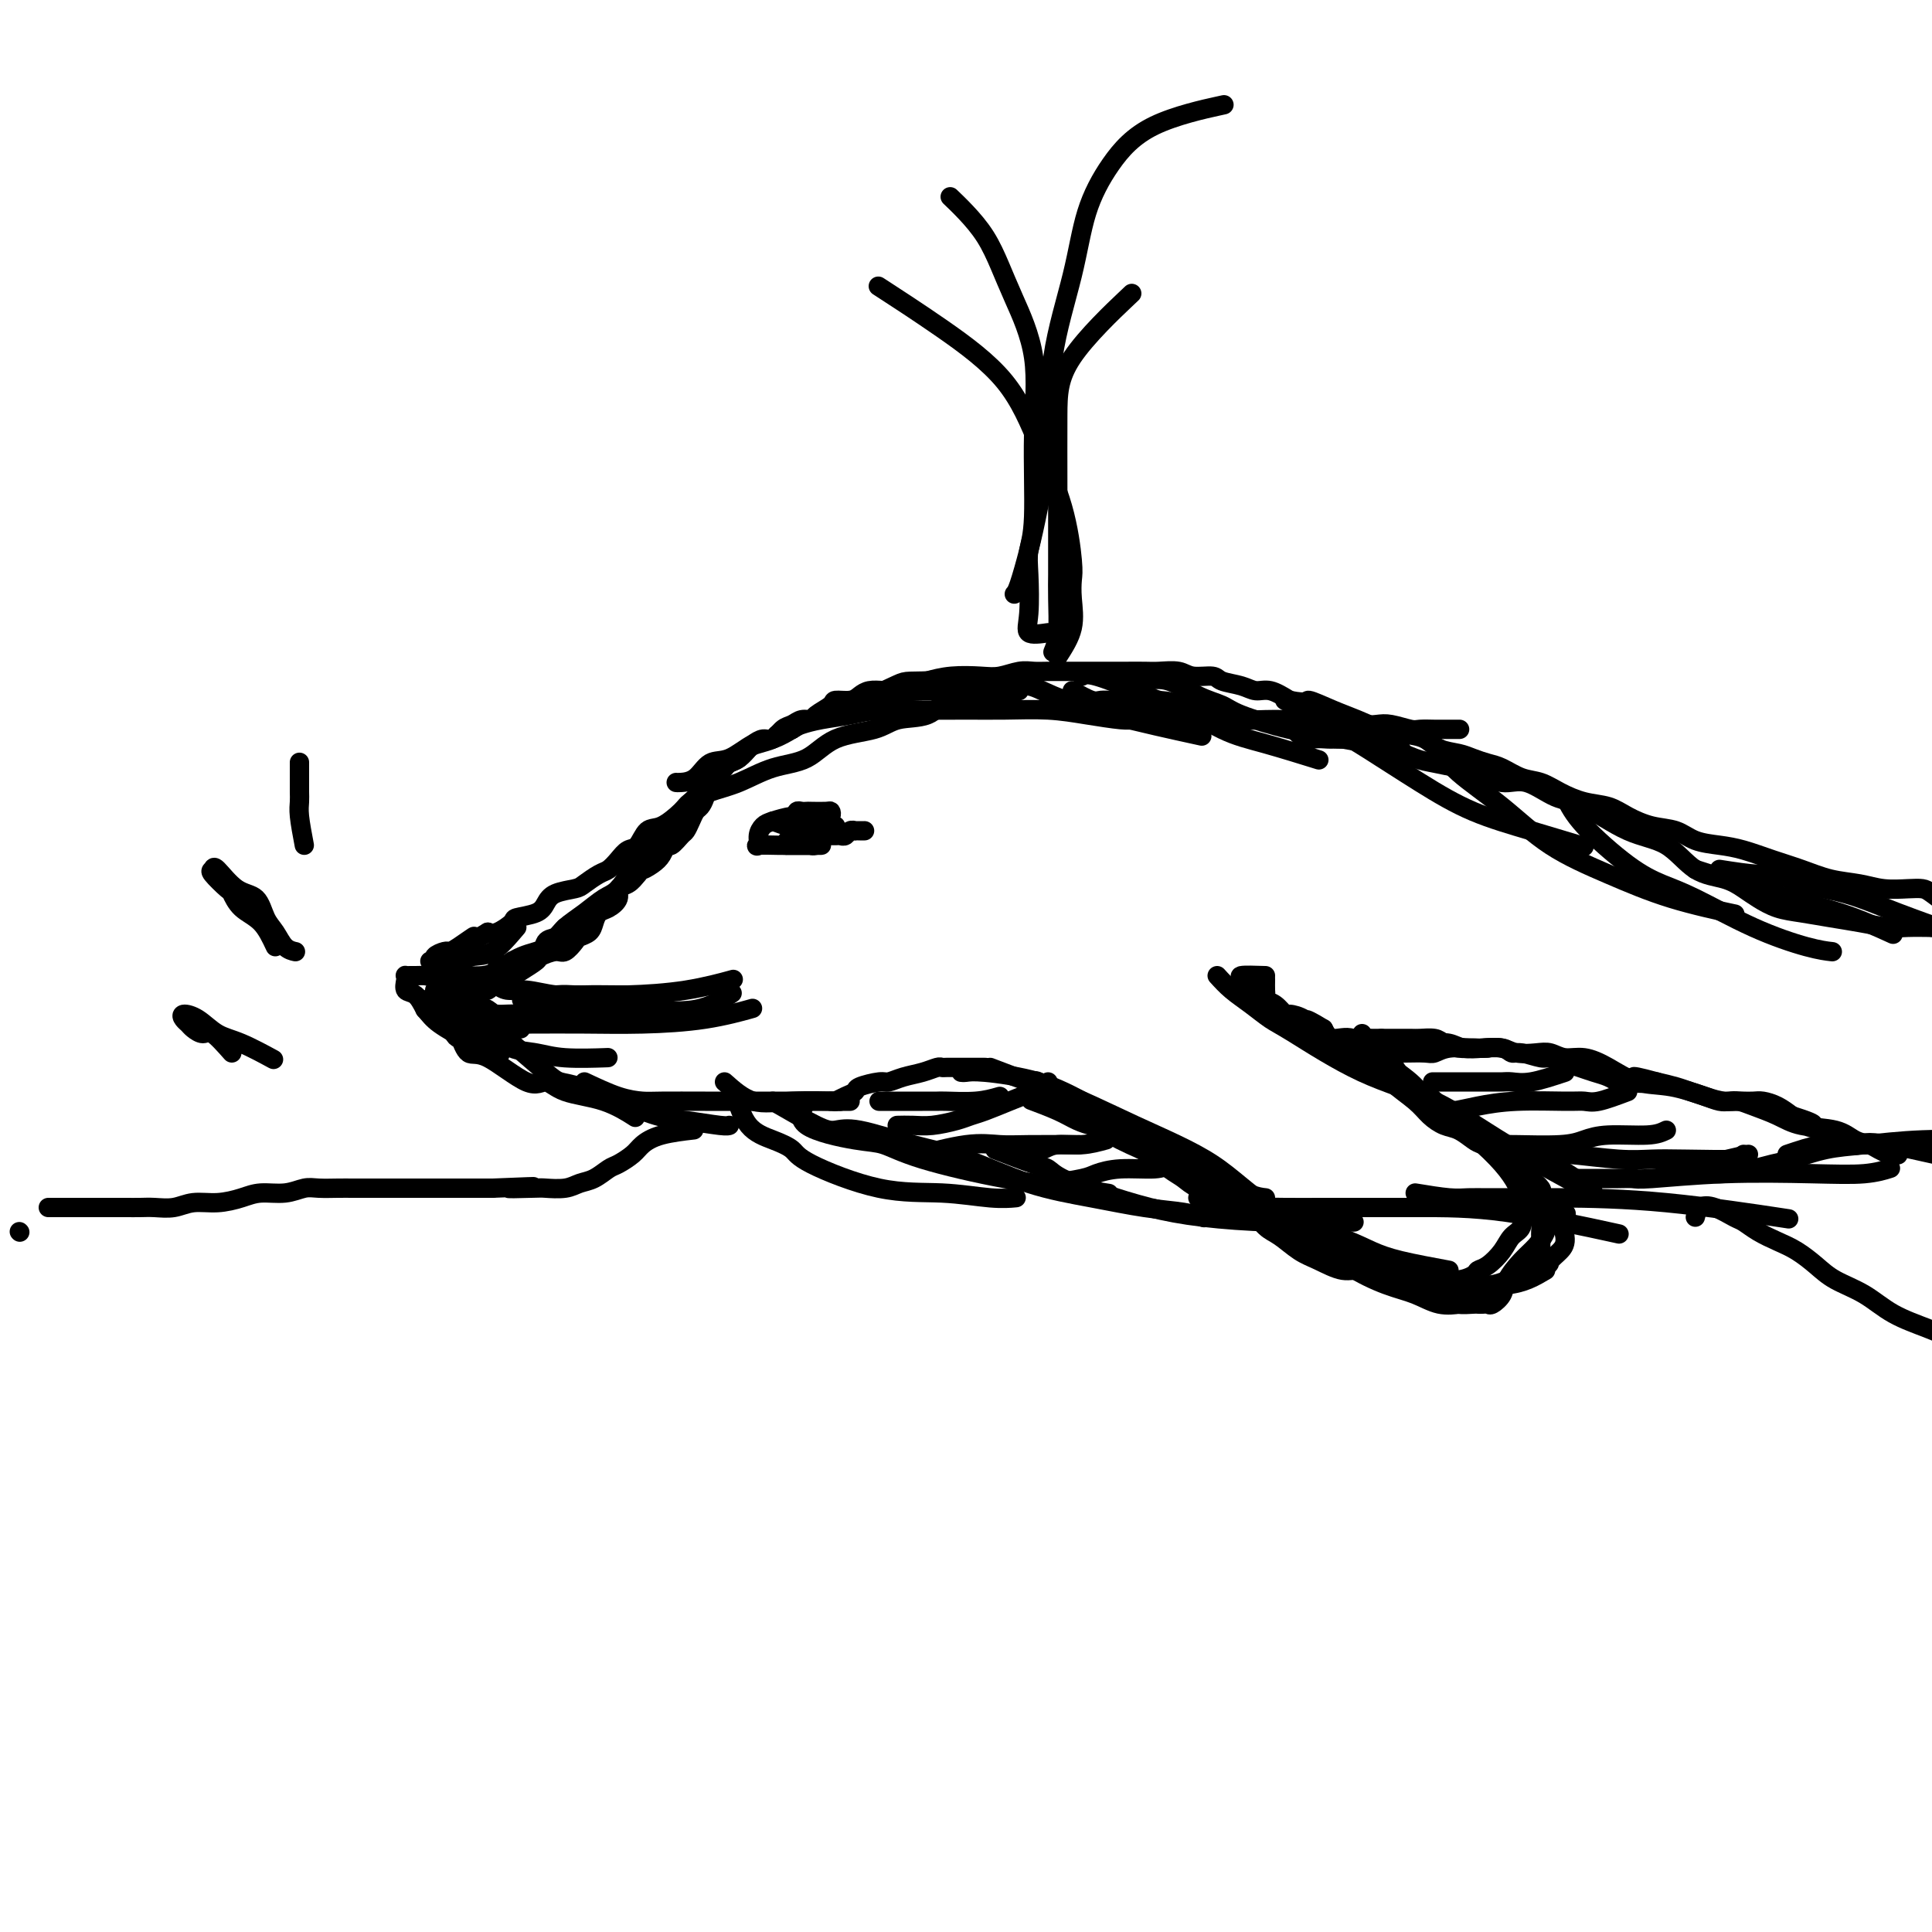 <svg viewBox='0 0 400 400' version='1.1' xmlns='http://www.w3.org/2000/svg' xmlns:xlink='http://www.w3.org/1999/xlink'><g fill='none' stroke='#000000' stroke-width='4' stroke-linecap='round' stroke-linejoin='round'><path d='M88,207c1.941,-0.033 3.881,-0.066 5,0c1.119,0.066 1.416,0.230 2,0c0.584,-0.230 1.454,-0.853 2,-1c0.546,-0.147 0.769,0.182 1,0c0.231,-0.182 0.469,-0.874 1,-1c0.531,-0.126 1.355,0.313 2,0c0.645,-0.313 1.113,-1.379 2,-2c0.887,-0.621 2.195,-0.798 3,-1c0.805,-0.202 1.107,-0.431 2,-1c0.893,-0.569 2.376,-1.480 3,-2c0.624,-0.520 0.390,-0.650 1,-1c0.610,-0.350 2.065,-0.919 3,-1c0.935,-0.081 1.350,0.326 2,0c0.650,-0.326 1.536,-1.387 2,-2c0.464,-0.613 0.508,-0.779 1,-1c0.492,-0.221 1.432,-0.496 2,-1c0.568,-0.504 0.763,-1.238 1,-2c0.237,-0.762 0.514,-1.551 1,-2c0.486,-0.449 1.180,-0.557 2,-1c0.820,-0.443 1.766,-1.222 2,-2c0.234,-0.778 -0.245,-1.556 0,-2c0.245,-0.444 1.213,-0.556 2,-1c0.787,-0.444 1.394,-1.222 2,-2'/><path d='M132,181c2.145,-2.355 1.007,-1.242 1,-1c-0.007,0.242 1.115,-0.387 2,-1c0.885,-0.613 1.532,-1.210 2,-2c0.468,-0.790 0.755,-1.772 1,-2c0.245,-0.228 0.447,0.300 1,0c0.553,-0.300 1.458,-1.428 2,-2c0.542,-0.572 0.723,-0.589 1,-1c0.277,-0.411 0.652,-1.217 1,-2c0.348,-0.783 0.670,-1.543 1,-2c0.330,-0.457 0.670,-0.613 1,-1c0.330,-0.387 0.651,-1.007 1,-2c0.349,-0.993 0.726,-2.359 1,-3c0.274,-0.641 0.444,-0.557 1,-1c0.556,-0.443 1.496,-1.414 2,-2c0.504,-0.586 0.572,-0.788 1,-1c0.428,-0.212 1.217,-0.433 2,-1c0.783,-0.567 1.561,-1.479 2,-2c0.439,-0.521 0.540,-0.650 1,-1c0.460,-0.350 1.277,-0.921 2,-1c0.723,-0.079 1.350,0.333 2,0c0.650,-0.333 1.324,-1.412 2,-2c0.676,-0.588 1.355,-0.686 2,-1c0.645,-0.314 1.256,-0.845 2,-1c0.744,-0.155 1.621,0.064 2,0c0.379,-0.064 0.262,-0.412 1,-1c0.738,-0.588 2.333,-1.415 3,-2c0.667,-0.585 0.408,-0.927 1,-1c0.592,-0.073 2.035,0.125 3,0c0.965,-0.125 1.452,-0.572 2,-1c0.548,-0.428 1.157,-0.837 2,-1c0.843,-0.163 1.922,-0.082 3,0'/><path d='M183,143c4.952,-2.250 3.333,-1.875 8,-2c4.667,-0.125 15.619,-0.750 20,-1c4.381,-0.250 2.190,-0.125 0,0'/><path d='M176,146c1.428,-0.837 2.856,-1.673 4,-2c1.144,-0.327 2.004,-0.144 3,0c0.996,0.144 2.128,0.249 3,0c0.872,-0.249 1.486,-0.853 4,-1c2.514,-0.147 6.930,0.161 10,0c3.070,-0.161 4.795,-0.792 6,-1c1.205,-0.208 1.891,0.008 3,0c1.109,-0.008 2.640,-0.240 4,0c1.360,0.240 2.550,0.951 5,2c2.450,1.049 6.160,2.436 12,4c5.840,1.564 13.812,3.304 17,4c3.188,0.696 1.594,0.348 0,0'/><path d='M224,140c0.497,-0.278 0.994,-0.555 3,0c2.006,0.555 5.521,1.943 8,3c2.479,1.057 3.923,1.783 5,2c1.077,0.217 1.786,-0.074 4,1c2.214,1.074 5.934,3.515 9,5c3.066,1.485 5.479,2.015 9,3c3.521,0.985 8.149,2.424 10,3c1.851,0.576 0.926,0.288 0,0'/><path d='M237,141c1.570,-0.290 3.140,-0.579 5,0c1.860,0.579 4.010,2.027 6,3c1.990,0.973 3.820,1.469 5,2c1.180,0.531 1.708,1.095 4,2c2.292,0.905 6.346,2.150 10,3c3.654,0.850 6.907,1.306 11,2c4.093,0.694 9.027,1.627 11,2c1.973,0.373 0.987,0.187 0,0'/><path d='M266,145c2.473,1.396 4.946,2.792 7,4c2.054,1.208 3.688,2.227 5,3c1.312,0.773 2.300,1.300 5,3c2.700,1.700 7.110,4.571 11,7c3.890,2.429 7.259,4.414 11,6c3.741,1.586 7.853,2.773 12,4c4.147,1.227 8.328,2.493 10,3c1.672,0.507 0.836,0.253 0,0'/><path d='M298,155c0.899,1.524 1.797,3.047 4,5c2.203,1.953 5.709,4.334 9,7c3.291,2.666 6.365,5.615 10,8c3.635,2.385 7.830,4.206 12,6c4.170,1.794 8.315,3.560 13,5c4.685,1.440 9.910,2.554 12,3c2.090,0.446 1.045,0.223 0,0'/><path d='M324,165c0.847,1.738 1.695,3.476 4,6c2.305,2.524 6.069,5.835 9,8c2.931,2.165 5.031,3.182 7,4c1.969,0.818 3.807,1.435 7,3c3.193,1.565 7.743,4.079 12,6c4.257,1.921 8.223,3.248 11,4c2.777,0.752 4.365,0.929 5,1c0.635,0.071 0.318,0.035 0,0'/><path d='M351,180c3.714,1.200 7.427,2.399 10,3c2.573,0.601 4.004,0.603 5,1c0.996,0.397 1.556,1.189 4,2c2.444,0.811 6.774,1.641 11,3c4.226,1.359 8.350,3.245 10,4c1.650,0.755 0.825,0.377 0,0'/><path d='M356,180c3.024,0.473 6.049,0.947 8,1c1.951,0.053 2.829,-0.314 4,0c1.171,0.314 2.634,1.311 5,2c2.366,0.689 5.634,1.071 9,2c3.366,0.929 6.829,2.404 11,4c4.171,1.596 9.049,3.313 11,4c1.951,0.687 0.976,0.343 0,0'/><path d='M91,211c2.603,0.423 5.205,0.845 7,1c1.795,0.155 2.781,0.042 3,0c0.219,-0.042 -0.329,-0.013 1,0c1.329,0.013 4.536,0.010 8,0c3.464,-0.010 7.185,-0.028 11,0c3.815,0.028 7.724,0.100 12,0c4.276,-0.100 8.921,-0.373 13,-1c4.079,-0.627 7.594,-1.608 9,-2c1.406,-0.392 0.703,-0.196 0,0'/><path d='M109,207c2.046,0.845 4.092,1.690 6,2c1.908,0.310 3.677,0.086 5,0c1.323,-0.086 2.201,-0.034 3,0c0.799,0.034 1.518,0.051 3,0c1.482,-0.051 3.727,-0.168 7,0c3.273,0.168 7.573,0.622 11,0c3.427,-0.622 5.979,-2.321 7,-3c1.021,-0.679 0.510,-0.340 0,0'/><path d='M108,207c2.553,-0.424 5.105,-0.847 7,-1c1.895,-0.153 3.132,-0.034 4,0c0.868,0.034 1.365,-0.016 3,0c1.635,0.016 4.407,0.097 8,0c3.593,-0.097 8.006,-0.372 12,-1c3.994,-0.628 7.570,-1.608 9,-2c1.430,-0.392 0.715,-0.196 0,0'/><path d='M95,214c0.608,1.733 1.215,3.465 2,4c0.785,0.535 1.747,-0.129 4,1c2.253,1.129 5.795,4.051 8,5c2.205,0.949 3.071,-0.074 4,0c0.929,0.074 1.919,1.247 4,2c2.081,0.753 5.253,1.087 8,2c2.747,0.913 5.071,2.404 6,3c0.929,0.596 0.465,0.298 0,0'/><path d='M106,216c2.690,2.321 5.380,4.643 7,6c1.620,1.357 2.169,1.750 3,2c0.831,0.250 1.942,0.358 4,1c2.058,0.642 5.063,1.818 8,3c2.937,1.182 5.806,2.369 8,3c2.194,0.631 3.712,0.705 6,1c2.288,0.295 5.347,0.810 7,1c1.653,0.190 1.901,0.054 2,0c0.099,-0.054 0.050,-0.027 0,0'/><path d='M121,224c2.456,1.155 4.912,2.309 7,3c2.088,0.691 3.809,0.917 5,1c1.191,0.083 1.851,0.022 4,0c2.149,-0.022 5.786,-0.006 9,0c3.214,0.006 6.006,0.002 9,0c2.994,-0.002 6.191,-0.000 10,0c3.809,0.000 8.231,0.000 10,0c1.769,-0.000 0.884,-0.000 0,0'/><path d='M150,224c1.899,1.690 3.798,3.381 6,4c2.202,0.619 4.708,0.167 8,0c3.292,-0.167 7.369,-0.048 9,0c1.631,0.048 0.815,0.024 0,0'/><path d='M152,226c0.815,2.666 1.630,5.331 3,7c1.370,1.669 3.296,2.341 5,3c1.704,0.659 3.186,1.305 4,2c0.814,0.695 0.961,1.440 4,3c3.039,1.560 8.969,3.935 14,5c5.031,1.065 9.163,0.822 13,1c3.837,0.178 7.379,0.779 10,1c2.621,0.221 4.320,0.063 5,0c0.680,-0.063 0.340,-0.032 0,0'/><path d='M167,228c-0.986,1.787 -1.971,3.574 0,5c1.971,1.426 6.899,2.490 10,3c3.101,0.510 4.377,0.466 6,1c1.623,0.534 3.595,1.646 8,3c4.405,1.354 11.243,2.951 17,4c5.757,1.049 10.435,1.552 14,2c3.565,0.448 6.019,0.842 7,1c0.981,0.158 0.491,0.079 0,0'/><path d='M160,228c3.431,1.980 6.862,3.959 9,5c2.138,1.041 2.982,1.143 4,1c1.018,-0.143 2.210,-0.530 5,0c2.790,0.530 7.177,1.977 11,3c3.823,1.023 7.081,1.622 11,3c3.919,1.378 8.497,3.536 13,5c4.503,1.464 8.930,2.235 13,3c4.070,0.765 7.782,1.525 11,2c3.218,0.475 5.943,0.666 8,1c2.057,0.334 3.445,0.810 4,1c0.555,0.190 0.278,0.095 0,0'/><path d='M206,238c3.085,1.197 6.169,2.393 8,3c1.831,0.607 2.408,0.624 3,1c0.592,0.376 1.198,1.110 3,2c1.802,0.890 4.799,1.937 8,3c3.201,1.063 6.606,2.141 10,3c3.394,0.859 6.777,1.498 11,2c4.223,0.502 9.287,0.866 14,1c4.713,0.134 9.077,0.036 12,0c2.923,-0.036 4.407,-0.010 5,0c0.593,0.010 0.297,0.005 0,0'/><path d='M248,248c1.461,0.845 2.922,1.691 5,2c2.078,0.309 4.775,0.083 7,0c2.225,-0.083 3.980,-0.021 6,0c2.020,0.021 4.307,0.003 9,0c4.693,-0.003 11.794,0.010 18,0c6.206,-0.010 11.517,-0.041 19,1c7.483,1.041 17.138,3.155 21,4c3.862,0.845 1.931,0.423 0,0'/><path d='M293,247c2.578,0.423 5.156,0.846 7,1c1.844,0.154 2.953,0.038 4,0c1.047,-0.038 2.032,0.001 5,0c2.968,-0.001 7.919,-0.041 14,0c6.081,0.041 13.291,0.165 22,1c8.709,0.835 18.917,2.381 23,3c4.083,0.619 2.042,0.309 0,0'/><path d='M326,244c1.742,-0.002 3.485,-0.004 5,0c1.515,0.004 2.803,0.015 4,0c1.197,-0.015 2.304,-0.056 3,0c0.696,0.056 0.982,0.207 4,0c3.018,-0.207 8.767,-0.774 15,-1c6.233,-0.226 12.949,-0.112 18,0c5.051,0.112 8.437,0.223 11,0c2.563,-0.223 4.304,-0.778 5,-1c0.696,-0.222 0.348,-0.111 0,0'/><path d='M350,242c1.844,0.510 3.688,1.020 6,1c2.312,-0.020 5.092,-0.568 7,-1c1.908,-0.432 2.943,-0.746 4,-1c1.057,-0.254 2.134,-0.446 4,-1c1.866,-0.554 4.519,-1.469 7,-2c2.481,-0.531 4.789,-0.678 8,-1c3.211,-0.322 7.326,-0.817 12,-1c4.674,-0.183 9.907,-0.052 12,0c2.093,0.052 1.047,0.026 0,0'/><path d='M370,239c2.473,-0.837 4.946,-1.674 7,-2c2.054,-0.326 3.688,-0.143 5,0c1.312,0.143 2.300,0.244 3,0c0.700,-0.244 1.112,-0.835 6,0c4.888,0.835 14.254,3.096 18,4c3.746,0.904 1.873,0.452 0,0'/><path d='M252,202c0.919,1.010 1.838,2.020 3,3c1.162,0.980 2.566,1.931 4,3c1.434,1.069 2.897,2.255 4,3c1.103,0.745 1.846,1.049 5,3c3.154,1.951 8.718,5.551 14,8c5.282,2.449 10.282,3.749 15,6c4.718,2.251 9.155,5.452 15,9c5.845,3.548 13.099,7.442 16,9c2.901,1.558 1.451,0.779 0,0'/><path d='M284,216c0.771,1.318 1.543,2.636 3,4c1.457,1.364 3.600,2.774 5,4c1.400,1.226 2.058,2.266 3,3c0.942,0.734 2.170,1.161 5,3c2.830,1.839 7.264,5.091 11,7c3.736,1.909 6.775,2.476 10,4c3.225,1.524 6.636,4.007 8,5c1.364,0.993 0.682,0.497 0,0'/><path d='M322,250c0.896,2.250 1.793,4.500 2,6c0.207,1.500 -0.275,2.251 -1,3c-0.725,0.749 -1.694,1.497 -2,2c-0.306,0.503 0.051,0.762 -1,1c-1.051,0.238 -3.508,0.456 -5,1c-1.492,0.544 -2.017,1.416 -3,2c-0.983,0.584 -2.424,0.881 -3,1c-0.576,0.119 -0.288,0.059 0,0'/><path d='M320,263c-2.233,1.329 -4.466,2.657 -8,3c-3.534,0.343 -8.370,-0.300 -14,-1c-5.630,-0.700 -12.054,-1.458 -16,-2c-3.946,-0.542 -5.413,-0.869 -6,-1c-0.587,-0.131 -0.293,-0.065 0,0'/><path d='M300,263c-3.665,-0.677 -7.329,-1.354 -10,-2c-2.671,-0.646 -4.347,-1.260 -6,-2c-1.653,-0.740 -3.281,-1.604 -7,-3c-3.719,-1.396 -9.530,-3.323 -14,-6c-4.470,-2.677 -7.601,-6.104 -12,-9c-4.399,-2.896 -10.066,-5.261 -16,-8c-5.934,-2.739 -12.136,-5.853 -16,-7c-3.864,-1.147 -5.390,-0.328 -6,0c-0.610,0.328 -0.305,0.164 0,0'/><path d='M262,248c-0.806,-0.079 -1.612,-0.159 -4,-1c-2.388,-0.841 -6.359,-2.445 -9,-4c-2.641,-1.555 -3.953,-3.061 -5,-4c-1.047,-0.939 -1.828,-1.309 -5,-3c-3.172,-1.691 -8.734,-4.702 -13,-7c-4.266,-2.298 -7.234,-3.884 -11,-5c-3.766,-1.116 -8.329,-1.763 -11,-2c-2.671,-0.237 -3.450,-0.064 -4,0c-0.550,0.064 -0.871,0.018 -1,0c-0.129,-0.018 -0.064,-0.009 0,0'/><path d='M235,234c-2.801,-0.441 -5.603,-0.882 -7,-1c-1.397,-0.118 -1.391,0.087 -2,0c-0.609,-0.087 -1.833,-0.467 -3,-1c-1.167,-0.533 -2.276,-1.221 -4,-2c-1.724,-0.779 -4.064,-1.651 -5,-2c-0.936,-0.349 -0.468,-0.174 0,0'/><path d='M222,228c4.996,3.078 9.992,6.155 13,8c3.008,1.845 4.027,2.457 5,3c0.973,0.543 1.900,1.017 5,3c3.100,1.983 8.372,5.475 13,8c4.628,2.525 8.610,4.081 12,6c3.390,1.919 6.187,4.199 9,6c2.813,1.801 5.640,3.124 8,4c2.360,0.876 4.251,1.307 6,2c1.749,0.693 3.355,1.648 5,2c1.645,0.352 3.327,0.101 4,0c0.673,-0.101 0.336,-0.050 0,0'/><path d='M296,263c1.680,0.931 3.360,1.863 5,2c1.640,0.137 3.240,-0.519 4,-1c0.760,-0.481 0.681,-0.785 1,-1c0.319,-0.215 1.038,-0.340 2,-1c0.962,-0.660 2.168,-1.854 3,-3c0.832,-1.146 1.289,-2.244 2,-3c0.711,-0.756 1.676,-1.171 2,-2c0.324,-0.829 0.008,-2.073 0,-3c-0.008,-0.927 0.294,-1.539 0,-3c-0.294,-1.461 -1.182,-3.773 -4,-7c-2.818,-3.227 -7.566,-7.369 -13,-11c-5.434,-3.631 -11.552,-6.752 -14,-8c-2.448,-1.248 -1.224,-0.624 0,0'/><path d='M164,170c1.500,-0.397 3.001,-0.794 3,-1c-0.001,-0.206 -1.502,-0.219 -3,0c-1.498,0.219 -2.993,0.672 -4,1c-1.007,0.328 -1.524,0.533 -2,1c-0.476,0.467 -0.909,1.197 -1,2c-0.091,0.803 0.159,1.679 0,2c-0.159,0.321 -0.728,0.086 0,0c0.728,-0.086 2.753,-0.023 4,0c1.247,0.023 1.714,0.006 3,0c1.286,-0.006 3.389,-0.001 4,0c0.611,0.001 -0.269,-0.004 0,0c0.269,0.004 1.687,0.015 2,0c0.313,-0.015 -0.479,-0.056 -1,0c-0.521,0.056 -0.770,0.211 -1,0c-0.230,-0.211 -0.440,-0.786 -1,-1c-0.560,-0.214 -1.470,-0.068 -2,0c-0.530,0.068 -0.681,0.057 -1,0c-0.319,-0.057 -0.805,-0.159 -1,0c-0.195,0.159 -0.097,0.580 0,1'/><path d='M163,175c-0.580,0.000 0.471,0.000 1,0c0.529,0.000 0.538,0.000 1,0c0.462,0.000 1.378,0.000 2,0c0.622,0.000 0.950,0.000 1,0c0.050,0.000 -0.179,0.000 0,0c0.179,0.000 0.765,0.000 1,0c0.235,0.000 0.117,0.000 0,0'/><path d='M167,171c1.184,-0.445 2.369,-0.890 3,-1c0.631,-0.110 0.709,0.114 1,0c0.291,-0.114 0.797,-0.567 1,-1c0.203,-0.433 0.104,-0.848 0,-1c-0.104,-0.152 -0.214,-0.042 -1,0c-0.786,0.042 -2.249,0.015 -3,0c-0.751,-0.015 -0.790,-0.018 -1,0c-0.210,0.018 -0.592,0.056 -1,0c-0.408,-0.056 -0.840,-0.207 -1,0c-0.160,0.207 -0.046,0.774 0,1c0.046,0.226 0.023,0.113 0,0'/><path d='M117,192c-0.803,1.179 -1.607,2.359 -2,3c-0.393,0.641 -0.376,0.744 -1,1c-0.624,0.256 -1.889,0.663 -3,1c-1.111,0.337 -2.068,0.602 -3,1c-0.932,0.398 -1.839,0.930 -2,1c-0.161,0.070 0.424,-0.322 0,0c-0.424,0.322 -1.859,1.358 -3,2c-1.141,0.642 -1.990,0.890 -3,1c-1.010,0.110 -2.182,0.081 -3,0c-0.818,-0.081 -1.281,-0.215 -2,0c-0.719,0.215 -1.695,0.778 -2,1c-0.305,0.222 0.062,0.102 0,0c-0.062,-0.102 -0.552,-0.187 -1,0c-0.448,0.187 -0.853,0.644 -1,1c-0.147,0.356 -0.037,0.610 0,1c0.037,0.390 0.000,0.917 0,1c-0.000,0.083 0.036,-0.276 0,0c-0.036,0.276 -0.144,1.188 0,2c0.144,0.812 0.540,1.524 1,2c0.460,0.476 0.983,0.716 1,1c0.017,0.284 -0.470,0.612 0,1c0.470,0.388 1.899,0.836 3,1c1.101,0.164 1.873,0.044 4,0c2.127,-0.044 5.608,-0.013 7,0c1.392,0.013 0.696,0.006 0,0'/><path d='M94,203c-0.595,1.125 -1.191,2.251 -1,3c0.191,0.749 1.167,1.123 2,2c0.833,0.877 1.521,2.258 2,3c0.479,0.742 0.749,0.847 1,1c0.251,0.153 0.485,0.355 1,1c0.515,0.645 1.312,1.732 2,2c0.688,0.268 1.268,-0.282 2,0c0.732,0.282 1.616,1.396 3,2c1.384,0.604 3.268,0.698 5,1c1.732,0.302 3.312,0.812 6,1c2.688,0.188 6.482,0.054 8,0c1.518,-0.054 0.759,-0.027 0,0'/><path d='M93,202c1.680,0.837 3.361,1.673 5,2c1.639,0.327 3.238,0.144 4,0c0.762,-0.144 0.687,-0.249 1,0c0.313,0.249 1.013,0.851 2,1c0.987,0.149 2.262,-0.156 4,0c1.738,0.156 3.938,0.774 6,1c2.062,0.226 3.986,0.061 6,0c2.014,-0.061 4.119,-0.016 7,0c2.881,0.016 6.537,0.005 8,0c1.463,-0.005 0.731,-0.002 0,0'/><path d='M103,200c3.206,-0.525 6.412,-1.049 8,-2c1.588,-0.951 1.559,-2.328 2,-3c0.441,-0.672 1.353,-0.639 2,-1c0.647,-0.361 1.031,-1.116 2,-2c0.969,-0.884 2.525,-1.898 4,-3c1.475,-1.102 2.870,-2.292 4,-3c1.130,-0.708 1.993,-0.933 3,-2c1.007,-1.067 2.156,-2.975 3,-4c0.844,-1.025 1.382,-1.166 2,-2c0.618,-0.834 1.317,-2.359 2,-3c0.683,-0.641 1.352,-0.397 2,-1c0.648,-0.603 1.276,-2.052 2,-3c0.724,-0.948 1.544,-1.394 2,-2c0.456,-0.606 0.549,-1.371 1,-2c0.451,-0.629 1.261,-1.123 2,-2c0.739,-0.877 1.406,-2.137 2,-3c0.594,-0.863 1.117,-1.331 2,-2c0.883,-0.669 2.128,-1.541 3,-2c0.872,-0.459 1.370,-0.504 2,-1c0.630,-0.496 1.393,-1.442 2,-2c0.607,-0.558 1.060,-0.727 2,-1c0.940,-0.273 2.369,-0.650 3,-1c0.631,-0.350 0.466,-0.671 1,-1c0.534,-0.329 1.767,-0.664 3,-1'/><path d='M164,151c2.527,-1.556 0.845,-0.945 1,-1c0.155,-0.055 2.147,-0.774 3,-1c0.853,-0.226 0.566,0.042 1,0c0.434,-0.042 1.589,-0.392 3,-1c1.411,-0.608 3.077,-1.472 4,-2c0.923,-0.528 1.102,-0.719 2,-1c0.898,-0.281 2.513,-0.653 4,-1c1.487,-0.347 2.845,-0.667 4,-1c1.155,-0.333 2.107,-0.677 3,-1c0.893,-0.323 1.726,-0.626 3,-1c1.274,-0.374 2.988,-0.818 5,-1c2.012,-0.182 4.323,-0.101 6,0c1.677,0.101 2.722,0.223 4,0c1.278,-0.223 2.789,-0.792 4,-1c1.211,-0.208 2.122,-0.056 3,0c0.878,0.056 1.723,0.015 3,0c1.277,-0.015 2.987,-0.004 4,0c1.013,0.004 1.328,0.001 2,0c0.672,-0.001 1.701,0.000 3,0c1.299,-0.000 2.869,-0.001 4,0c1.131,0.001 1.824,0.004 3,0c1.176,-0.004 2.837,-0.016 4,0c1.163,0.016 1.829,0.060 3,0c1.171,-0.060 2.848,-0.224 4,0c1.152,0.224 1.778,0.835 3,1c1.222,0.165 3.039,-0.115 4,0c0.961,0.115 1.064,0.625 2,1c0.936,0.375 2.704,0.616 4,1c1.296,0.384 2.118,0.911 3,1c0.882,0.089 1.823,-0.260 3,0c1.177,0.260 2.588,1.130 4,2'/><path d='M267,145c4.225,0.832 3.287,-0.089 4,0c0.713,0.089 3.076,1.189 5,2c1.924,0.811 3.409,1.334 5,2c1.591,0.666 3.286,1.474 5,2c1.714,0.526 3.445,0.771 5,1c1.555,0.229 2.934,0.443 4,1c1.066,0.557 1.821,1.458 3,2c1.179,0.542 2.783,0.727 4,1c1.217,0.273 2.047,0.636 3,1c0.953,0.364 2.028,0.730 3,1c0.972,0.270 1.840,0.443 3,1c1.160,0.557 2.610,1.496 4,2c1.390,0.504 2.720,0.571 4,1c1.280,0.429 2.512,1.218 4,2c1.488,0.782 3.234,1.556 5,2c1.766,0.444 3.552,0.556 5,1c1.448,0.444 2.557,1.218 4,2c1.443,0.782 3.220,1.571 5,2c1.780,0.429 3.563,0.499 5,1c1.437,0.501 2.529,1.432 4,2c1.471,0.568 3.322,0.772 5,1c1.678,0.228 3.183,0.481 5,1c1.817,0.519 3.948,1.306 6,2c2.052,0.694 4.026,1.296 6,2c1.974,0.704 3.947,1.509 6,2c2.053,0.491 4.187,0.669 6,1c1.813,0.331 3.306,0.815 5,1c1.694,0.185 3.588,0.070 5,0c1.412,-0.070 2.342,-0.096 3,0c0.658,0.096 1.045,0.313 2,1c0.955,0.687 2.477,1.843 4,3'/><path d='M404,188c8.833,2.333 4.417,1.167 0,0'/><path d='M262,202c-2.184,-0.072 -4.368,-0.144 -5,0c-0.632,0.144 0.290,0.503 1,1c0.710,0.497 1.210,1.134 2,2c0.790,0.866 1.870,1.963 3,3c1.130,1.037 2.310,2.013 4,3c1.690,0.987 3.891,1.986 6,3c2.109,1.014 4.125,2.043 6,3c1.875,0.957 3.608,1.843 5,3c1.392,1.157 2.445,2.585 4,4c1.555,1.415 3.614,2.817 5,4c1.386,1.183 2.099,2.148 3,3c0.901,0.852 1.988,1.590 3,2c1.012,0.410 1.947,0.490 3,1c1.053,0.510 2.222,1.450 3,2c0.778,0.550 1.163,0.710 2,1c0.837,0.290 2.125,0.710 3,1c0.875,0.290 1.338,0.448 2,1c0.662,0.552 1.523,1.496 2,2c0.477,0.504 0.571,0.568 1,1c0.429,0.432 1.192,1.232 2,2c0.808,0.768 1.659,1.505 2,2c0.341,0.495 0.170,0.747 0,1'/><path d='M319,247c9.816,7.397 3.357,3.389 1,2c-2.357,-1.389 -0.612,-0.158 0,1c0.612,1.158 0.090,2.242 0,3c-0.090,0.758 0.251,1.189 0,2c-0.251,0.811 -1.093,2.000 -2,3c-0.907,1.000 -1.878,1.809 -3,3c-1.122,1.191 -2.394,2.764 -3,4c-0.606,1.236 -0.544,2.135 -1,3c-0.456,0.865 -1.429,1.696 -2,2c-0.571,0.304 -0.738,0.082 -1,0c-0.262,-0.082 -0.618,-0.025 -1,0c-0.382,0.025 -0.790,0.018 -1,0c-0.210,-0.018 -0.223,-0.047 -1,0c-0.777,0.047 -2.317,0.169 -3,0c-0.683,-0.169 -0.509,-0.628 -1,-1c-0.491,-0.372 -1.646,-0.656 -3,-1c-1.354,-0.344 -2.906,-0.748 -4,-1c-1.094,-0.252 -1.730,-0.351 -3,-1c-1.270,-0.649 -3.175,-1.847 -5,-3c-1.825,-1.153 -3.569,-2.262 -5,-3c-1.431,-0.738 -2.550,-1.104 -4,-2c-1.450,-0.896 -3.231,-2.323 -5,-3c-1.769,-0.677 -3.526,-0.604 -5,-1c-1.474,-0.396 -2.666,-1.261 -4,-2c-1.334,-0.739 -2.811,-1.353 -4,-2c-1.189,-0.647 -2.089,-1.328 -3,-2c-0.911,-0.672 -1.832,-1.335 -3,-2c-1.168,-0.665 -2.584,-1.333 -4,-2'/><path d='M249,244c-8.821,-4.438 -4.374,-2.532 -3,-2c1.374,0.532 -0.327,-0.309 -2,-1c-1.673,-0.691 -3.320,-1.232 -4,-2c-0.680,-0.768 -0.393,-1.764 -1,-2c-0.607,-0.236 -2.106,0.288 -3,0c-0.894,-0.288 -1.181,-1.386 -2,-2c-0.819,-0.614 -2.168,-0.742 -3,-1c-0.832,-0.258 -1.145,-0.646 -2,-1c-0.855,-0.354 -2.252,-0.673 -3,-1c-0.748,-0.327 -0.848,-0.661 -1,-1c-0.152,-0.339 -0.355,-0.682 -1,-1c-0.645,-0.318 -1.731,-0.611 -2,-1c-0.269,-0.389 0.278,-0.875 0,-1c-0.278,-0.125 -1.381,0.111 -2,0c-0.619,-0.111 -0.754,-0.568 -1,-1c-0.246,-0.432 -0.602,-0.837 -1,-1c-0.398,-0.163 -0.839,-0.082 -1,0c-0.161,0.082 -0.043,0.166 0,0c0.043,-0.166 0.012,-0.583 0,-1c-0.012,-0.417 -0.003,-0.833 0,-1c0.003,-0.167 0.002,-0.083 0,0'/><path d='M160,170c1.126,0.423 2.251,0.845 3,1c0.749,0.155 1.121,0.041 2,0c0.879,-0.041 2.263,-0.011 3,0c0.737,0.011 0.825,0.003 1,0c0.175,-0.003 0.437,-0.001 1,0c0.563,0.001 1.426,0.000 2,0c0.574,-0.000 0.859,-0.000 1,0c0.141,0.000 0.139,0.000 0,0c-0.139,-0.000 -0.414,-0.000 -1,0c-0.586,0.000 -1.482,0.000 -2,0c-0.518,-0.000 -0.657,-0.000 -1,0c-0.343,0.000 -0.890,0.000 -1,0c-0.110,-0.000 0.218,-0.000 0,0c-0.218,0.000 -0.982,0.000 -1,0c-0.018,-0.000 0.709,-0.000 1,0c0.291,0.000 0.145,0.000 0,0'/><path d='M166,174c0.635,-0.423 1.269,-0.846 2,-1c0.731,-0.154 1.558,-0.040 2,0c0.442,0.040 0.499,0.007 1,0c0.501,-0.007 1.445,0.012 2,0c0.555,-0.012 0.722,-0.056 1,0c0.278,0.056 0.666,0.211 1,0c0.334,-0.211 0.615,-0.789 1,-1c0.385,-0.211 0.874,-0.057 1,0c0.126,0.057 -0.111,0.015 0,0c0.111,-0.015 0.568,-0.004 1,0c0.432,0.004 0.838,0.001 1,0c0.162,-0.001 0.081,-0.001 0,0'/><path d='M286,215c1.338,0.423 2.675,0.846 4,1c1.325,0.154 2.637,0.040 3,0c0.363,-0.040 -0.224,-0.007 0,0c0.224,0.007 1.259,-0.012 2,0c0.741,0.012 1.189,0.055 2,0c0.811,-0.055 1.987,-0.207 3,0c1.013,0.207 1.864,0.774 3,1c1.136,0.226 2.559,0.112 4,0c1.441,-0.112 2.902,-0.222 4,0c1.098,0.222 1.832,0.776 3,1c1.168,0.224 2.768,0.117 4,0c1.232,-0.117 2.095,-0.245 3,0c0.905,0.245 1.853,0.863 3,1c1.147,0.137 2.495,-0.205 4,0c1.505,0.205 3.168,0.959 5,2c1.832,1.041 3.832,2.370 6,3c2.168,0.630 4.502,0.561 7,1c2.498,0.439 5.159,1.386 7,2c1.841,0.614 2.863,0.896 4,1c1.137,0.104 2.391,0.030 3,0c0.609,-0.030 0.575,-0.016 1,0c0.425,0.016 1.310,0.035 2,0c0.690,-0.035 1.186,-0.125 2,0c0.814,0.125 1.947,0.464 3,1c1.053,0.536 2.027,1.268 3,2'/><path d='M371,231c7.194,2.262 3.679,1.917 3,2c-0.679,0.083 1.479,0.596 3,1c1.521,0.404 2.404,0.701 3,1c0.596,0.299 0.905,0.601 2,1c1.095,0.399 2.977,0.895 4,1c1.023,0.105 1.185,-0.182 2,0c0.815,0.182 2.281,0.833 3,1c0.719,0.167 0.692,-0.151 1,0c0.308,0.151 0.952,0.770 1,1c0.048,0.230 -0.500,0.073 -1,0c-0.500,-0.073 -0.952,-0.060 -1,0c-0.048,0.060 0.307,0.167 0,0c-0.307,-0.167 -1.278,-0.607 -2,-1c-0.722,-0.393 -1.195,-0.738 -2,-1c-0.805,-0.262 -1.941,-0.441 -3,-1c-1.059,-0.559 -2.041,-1.498 -4,-2c-1.959,-0.502 -4.895,-0.565 -7,-1c-2.105,-0.435 -3.378,-1.240 -5,-2c-1.622,-0.760 -3.592,-1.475 -5,-2c-1.408,-0.525 -2.253,-0.862 -3,-1c-0.747,-0.138 -1.396,-0.078 -2,0c-0.604,0.078 -1.165,0.176 -2,0c-0.835,-0.176 -1.946,-0.624 -3,-1c-1.054,-0.376 -2.053,-0.678 -3,-1c-0.947,-0.322 -1.842,-0.663 -3,-1c-1.158,-0.337 -2.579,-0.668 -4,-1'/><path d='M343,224c-7.950,-2.162 -3.824,-0.568 -3,0c0.824,0.568 -1.655,0.111 -3,0c-1.345,-0.111 -1.556,0.125 -2,0c-0.444,-0.125 -1.120,-0.612 -2,-1c-0.880,-0.388 -1.963,-0.677 -3,-1c-1.037,-0.323 -2.028,-0.679 -3,-1c-0.972,-0.321 -1.923,-0.607 -3,-1c-1.077,-0.393 -2.278,-0.894 -3,-1c-0.722,-0.106 -0.964,0.182 -2,0c-1.036,-0.182 -2.868,-0.834 -4,-1c-1.132,-0.166 -1.566,0.152 -2,0c-0.434,-0.152 -0.869,-0.776 -2,-1c-1.131,-0.224 -2.959,-0.050 -4,0c-1.041,0.050 -1.294,-0.025 -2,0c-0.706,0.025 -1.864,0.150 -3,0c-1.136,-0.150 -2.248,-0.576 -3,-1c-0.752,-0.424 -1.142,-0.846 -2,-1c-0.858,-0.154 -2.184,-0.041 -3,0c-0.816,0.041 -1.122,0.011 -2,0c-0.878,-0.011 -2.329,-0.003 -3,0c-0.671,0.003 -0.561,0.001 -1,0c-0.439,-0.001 -1.428,0.001 -2,0c-0.572,-0.001 -0.728,-0.004 -1,0c-0.272,0.004 -0.661,0.015 -1,0c-0.339,-0.015 -0.627,-0.056 -1,0c-0.373,0.056 -0.831,0.207 -1,0c-0.169,-0.207 -0.048,-0.774 0,-1c0.048,-0.226 0.024,-0.113 0,0'/><path d='M204,221c-1.800,0.002 -3.601,0.004 -5,0c-1.399,-0.004 -2.398,-0.012 -3,0c-0.602,0.012 -0.809,0.046 -1,0c-0.191,-0.046 -0.366,-0.171 -1,0c-0.634,0.171 -1.725,0.637 -3,1c-1.275,0.363 -2.732,0.622 -4,1c-1.268,0.378 -2.345,0.875 -3,1c-0.655,0.125 -0.887,-0.120 -2,0c-1.113,0.120 -3.108,0.607 -4,1c-0.892,0.393 -0.683,0.694 -1,1c-0.317,0.306 -1.160,0.618 -2,1c-0.840,0.382 -1.675,0.834 -2,1c-0.325,0.166 -0.139,0.044 0,0c0.139,-0.044 0.230,-0.012 0,0c-0.230,0.012 -0.780,0.003 -1,0c-0.220,-0.003 -0.110,-0.002 0,0'/><path d='M207,227c-1.479,0.423 -2.959,0.845 -5,1c-2.041,0.155 -4.645,0.041 -6,0c-1.355,-0.041 -1.463,-0.011 -2,0c-0.537,0.011 -1.503,0.003 -3,0c-1.497,-0.003 -3.525,-0.001 -5,0c-1.475,0.001 -2.397,0.000 -3,0c-0.603,-0.000 -0.887,-0.000 -1,0c-0.113,0.000 -0.057,0.000 0,0'/><path d='M214,226c-1.623,0.643 -3.245,1.286 -5,2c-1.755,0.714 -3.641,1.498 -5,2c-1.359,0.502 -2.190,0.723 -3,1c-0.810,0.277 -1.601,0.610 -3,1c-1.399,0.390 -3.408,0.837 -5,1c-1.592,0.163 -2.767,0.044 -4,0c-1.233,-0.044 -2.524,-0.012 -3,0c-0.476,0.012 -0.136,0.003 0,0c0.136,-0.003 0.068,-0.002 0,0'/><path d='M223,237c0.452,0.004 0.904,0.009 -1,0c-1.904,-0.009 -6.165,-0.030 -9,0c-2.835,0.030 -4.244,0.111 -6,0c-1.756,-0.111 -3.857,-0.415 -7,0c-3.143,0.415 -7.326,1.547 -9,2c-1.674,0.453 -0.837,0.226 0,0'/><path d='M229,236c-1.618,0.445 -3.236,0.890 -5,1c-1.764,0.110 -3.674,-0.114 -5,0c-1.326,0.114 -2.067,0.567 -3,1c-0.933,0.433 -2.059,0.847 -3,1c-0.941,0.153 -1.697,0.044 -2,0c-0.303,-0.044 -0.151,-0.022 0,0'/><path d='M242,241c-0.615,0.447 -1.230,0.894 -3,1c-1.770,0.106 -4.695,-0.129 -7,0c-2.305,0.129 -3.991,0.623 -5,1c-1.009,0.377 -1.343,0.637 -3,1c-1.657,0.363 -4.638,0.828 -6,1c-1.362,0.172 -1.103,0.049 -1,0c0.103,-0.049 0.052,-0.025 0,0'/><path d='M308,217c-0.784,0.030 -1.567,0.061 -3,0c-1.433,-0.061 -3.514,-0.212 -5,0c-1.486,0.212 -2.377,0.789 -3,1c-0.623,0.211 -0.979,0.057 -2,0c-1.021,-0.057 -2.707,-0.015 -4,0c-1.293,0.015 -2.194,0.004 -2,0c0.194,-0.004 1.484,-0.001 2,0c0.516,0.001 0.258,0.001 0,0'/><path d='M324,222c-2.552,0.845 -5.104,1.691 -7,2c-1.896,0.309 -3.136,0.083 -4,0c-0.864,-0.083 -1.352,-0.022 -2,0c-0.648,0.022 -1.455,0.006 -3,0c-1.545,-0.006 -3.826,-0.002 -6,0c-2.174,0.002 -4.239,0.000 -5,0c-0.761,-0.000 -0.217,-0.000 0,0c0.217,0.000 0.109,0.000 0,0'/><path d='M337,226c-2.251,0.847 -4.502,1.694 -6,2c-1.498,0.306 -2.243,0.072 -3,0c-0.757,-0.072 -1.527,0.019 -4,0c-2.473,-0.019 -6.649,-0.149 -10,0c-3.351,0.149 -5.878,0.576 -8,1c-2.122,0.424 -3.841,0.845 -5,1c-1.159,0.155 -1.760,0.044 -2,0c-0.240,-0.044 -0.120,-0.022 0,0'/><path d='M345,234c-0.914,0.445 -1.827,0.890 -4,1c-2.173,0.110 -5.605,-0.114 -8,0c-2.395,0.114 -3.752,0.566 -5,1c-1.248,0.434 -2.387,0.848 -5,1c-2.613,0.152 -6.700,0.041 -9,0c-2.300,-0.041 -2.811,-0.011 -3,0c-0.189,0.011 -0.054,0.003 0,0c0.054,-0.003 0.027,-0.002 0,0'/><path d='M361,239c0.648,0.420 1.296,0.841 -1,1c-2.296,0.159 -7.537,0.057 -11,0c-3.463,-0.057 -5.149,-0.068 -7,0c-1.851,0.068 -3.867,0.214 -7,0c-3.133,-0.214 -7.382,-0.788 -10,-1c-2.618,-0.212 -3.605,-0.060 -4,0c-0.395,0.060 -0.197,0.030 0,0'/><path d='M362,239c-3.577,0.845 -7.155,1.691 -9,2c-1.845,0.309 -1.959,0.083 -3,0c-1.041,-0.083 -3.011,-0.022 -4,0c-0.989,0.022 -0.997,0.006 -1,0c-0.003,-0.006 -0.002,-0.003 0,0'/><path d='M222,143c1.521,0.847 3.041,1.694 4,2c0.959,0.306 1.355,0.071 2,0c0.645,-0.071 1.537,0.022 2,0c0.463,-0.022 0.495,-0.160 2,0c1.505,0.160 4.482,0.617 7,1c2.518,0.383 4.577,0.691 7,1c2.423,0.309 5.210,0.619 7,1c1.790,0.381 2.582,0.833 4,1c1.418,0.167 3.463,0.048 5,0c1.537,-0.048 2.565,-0.027 4,0c1.435,0.027 3.278,0.059 5,0c1.722,-0.059 3.323,-0.208 5,0c1.677,0.208 3.431,0.774 5,1c1.569,0.226 2.953,0.113 4,0c1.047,-0.113 1.758,-0.226 3,0c1.242,0.226 3.016,0.793 4,1c0.984,0.207 1.180,0.056 2,0c0.820,-0.056 2.266,-0.015 3,0c0.734,0.015 0.758,0.004 1,0c0.242,-0.004 0.704,-0.001 1,0c0.296,0.001 0.426,0.000 1,0c0.574,-0.000 1.593,-0.000 2,0c0.407,0.000 0.204,0.000 0,0'/><path d='M266,149c1.551,1.691 3.101,3.381 4,4c0.899,0.619 1.145,0.165 2,0c0.855,-0.165 2.318,-0.041 3,0c0.682,0.041 0.582,-0.001 1,0c0.418,0.001 1.354,0.046 2,0c0.646,-0.046 1.003,-0.181 2,0c0.997,0.181 2.633,0.679 4,1c1.367,0.321 2.465,0.466 4,1c1.535,0.534 3.509,1.458 5,2c1.491,0.542 2.501,0.703 4,1c1.499,0.297 3.488,0.731 5,1c1.512,0.269 2.546,0.372 4,1c1.454,0.628 3.327,1.779 5,2c1.673,0.221 3.146,-0.488 5,0c1.854,0.488 4.090,2.172 6,3c1.910,0.828 3.494,0.798 6,2c2.506,1.202 5.934,3.634 9,5c3.066,1.366 5.768,1.664 8,3c2.232,1.336 3.993,3.710 6,5c2.007,1.290 4.261,1.497 6,2c1.739,0.503 2.964,1.301 4,2c1.036,0.699 1.885,1.300 3,2c1.115,0.700 2.497,1.498 4,2c1.503,0.502 3.128,0.709 5,1c1.872,0.291 3.991,0.666 6,1c2.009,0.334 3.910,0.626 6,1c2.090,0.374 4.370,0.832 6,1c1.630,0.168 2.608,0.048 4,0c1.392,-0.048 3.196,-0.024 5,0'/><path d='M400,192c5.559,0.618 3.458,0.162 3,0c-0.458,-0.162 0.727,-0.029 2,0c1.273,0.029 2.635,-0.044 4,0c1.365,0.044 2.734,0.206 4,0c1.266,-0.206 2.428,-0.780 4,-1c1.572,-0.220 3.554,-0.087 5,0c1.446,0.087 2.357,0.126 4,0c1.643,-0.126 4.019,-0.419 7,0c2.981,0.419 6.566,1.548 8,2c1.434,0.452 0.717,0.226 0,0'/><path d='M246,151c-0.924,-0.847 -1.847,-1.694 -3,-2c-1.153,-0.306 -2.534,-0.072 -4,0c-1.466,0.072 -3.015,-0.019 -4,0c-0.985,0.019 -1.404,0.149 -3,0c-1.596,-0.149 -4.369,-0.576 -7,-1c-2.631,-0.424 -5.119,-0.847 -8,-1c-2.881,-0.153 -6.155,-0.038 -9,0c-2.845,0.038 -5.261,-0.001 -8,0c-2.739,0.001 -5.802,0.042 -9,0c-3.198,-0.042 -6.532,-0.167 -9,0c-2.468,0.167 -4.071,0.626 -6,1c-1.929,0.374 -4.184,0.661 -6,1c-1.816,0.339 -3.192,0.729 -4,1c-0.808,0.271 -1.049,0.424 -2,1c-0.951,0.576 -2.614,1.576 -4,2c-1.386,0.424 -2.497,0.271 -4,1c-1.503,0.729 -3.397,2.339 -5,3c-1.603,0.661 -2.913,0.373 -4,1c-1.087,0.627 -1.951,2.168 -3,3c-1.049,0.832 -2.282,0.955 -3,1c-0.718,0.045 -0.919,0.013 -1,0c-0.081,-0.013 -0.040,-0.006 0,0'/><path d='M211,143c-2.766,0.421 -5.532,0.841 -7,1c-1.468,0.159 -1.639,0.055 -2,0c-0.361,-0.055 -0.914,-0.061 -2,0c-1.086,0.061 -2.705,0.188 -4,1c-1.295,0.812 -2.265,2.308 -4,3c-1.735,0.692 -4.233,0.579 -6,1c-1.767,0.421 -2.803,1.376 -5,2c-2.197,0.624 -5.557,0.915 -8,2c-2.443,1.085 -3.971,2.962 -6,4c-2.029,1.038 -4.558,1.235 -7,2c-2.442,0.765 -4.796,2.097 -7,3c-2.204,0.903 -4.257,1.378 -6,2c-1.743,0.622 -3.177,1.393 -4,2c-0.823,0.607 -1.036,1.051 -2,2c-0.964,0.949 -2.681,2.404 -4,3c-1.319,0.596 -2.240,0.335 -3,1c-0.760,0.665 -1.357,2.257 -2,3c-0.643,0.743 -1.331,0.637 -2,1c-0.669,0.363 -1.318,1.197 -2,2c-0.682,0.803 -1.397,1.576 -2,2c-0.603,0.424 -1.092,0.497 -2,1c-0.908,0.503 -2.233,1.434 -3,2c-0.767,0.566 -0.977,0.768 -2,1c-1.023,0.232 -2.860,0.495 -4,1c-1.140,0.505 -1.583,1.253 -2,2c-0.417,0.747 -0.808,1.493 -2,2c-1.192,0.507 -3.186,0.775 -4,1c-0.814,0.225 -0.450,0.407 -1,1c-0.550,0.593 -2.014,1.598 -3,2c-0.986,0.402 -1.493,0.201 -2,0'/><path d='M101,193c-7.644,4.609 -3.755,1.630 -3,1c0.755,-0.630 -1.625,1.089 -3,2c-1.375,0.911 -1.745,1.015 -2,1c-0.255,-0.015 -0.394,-0.148 -1,0c-0.606,0.148 -1.678,0.576 -2,1c-0.322,0.424 0.106,0.845 0,1c-0.106,0.155 -0.744,0.044 -1,0c-0.256,-0.044 -0.128,-0.022 0,0'/><path d='M107,192c-1.718,2.024 -3.435,4.048 -5,5c-1.565,0.952 -2.976,0.833 -4,1c-1.024,0.167 -1.660,0.619 -2,1c-0.340,0.381 -0.385,0.691 -1,1c-0.615,0.309 -1.800,0.619 -3,1c-1.200,0.381 -2.416,0.834 -3,1c-0.584,0.166 -0.535,0.044 -1,0c-0.465,-0.044 -1.445,-0.010 -2,0c-0.555,0.010 -0.686,-0.004 -1,0c-0.314,0.004 -0.810,0.027 -1,0c-0.190,-0.027 -0.073,-0.104 0,0c0.073,0.104 0.102,0.389 0,1c-0.102,0.611 -0.335,1.549 0,2c0.335,0.451 1.239,0.415 2,1c0.761,0.585 1.381,1.793 2,3'/><path d='M88,209c1.000,1.119 1.500,1.917 3,3c1.500,1.083 4.000,2.452 5,3c1.000,0.548 0.500,0.274 0,0'/><path d='M90,205c0.222,1.940 0.444,3.881 1,5c0.556,1.119 1.446,1.418 2,2c0.554,0.582 0.773,1.449 1,2c0.227,0.551 0.463,0.787 1,1c0.537,0.213 1.375,0.404 3,1c1.625,0.596 4.036,1.599 5,2c0.964,0.401 0.482,0.201 0,0'/><path d='M92,206c-0.271,0.840 -0.542,1.679 0,2c0.542,0.321 1.897,0.123 3,0c1.103,-0.123 1.954,-0.173 3,0c1.046,0.173 2.288,0.568 3,1c0.712,0.432 0.893,0.900 2,1c1.107,0.100 3.138,-0.169 5,0c1.862,0.169 3.554,0.777 5,1c1.446,0.223 2.645,0.060 4,0c1.355,-0.060 2.865,-0.016 5,0c2.135,0.016 4.896,0.005 6,0c1.104,-0.005 0.552,-0.002 0,0'/><path d='M205,221c3.288,1.255 6.576,2.509 8,3c1.424,0.491 0.985,0.218 1,0c0.015,-0.218 0.485,-0.382 1,0c0.515,0.382 1.074,1.310 2,2c0.926,0.690 2.218,1.144 3,2c0.782,0.856 1.055,2.115 2,3c0.945,0.885 2.563,1.396 4,2c1.437,0.604 2.692,1.303 4,2c1.308,0.697 2.669,1.394 4,2c1.331,0.606 2.632,1.121 4,2c1.368,0.879 2.802,2.124 4,3c1.198,0.876 2.158,1.385 3,2c0.842,0.615 1.566,1.338 3,2c1.434,0.662 3.580,1.264 5,2c1.420,0.736 2.116,1.604 3,2c0.884,0.396 1.957,0.318 3,1c1.043,0.682 2.057,2.124 3,3c0.943,0.876 1.816,1.185 3,2c1.184,0.815 2.679,2.134 4,3c1.321,0.866 2.468,1.279 4,2c1.532,0.721 3.448,1.751 5,2c1.552,0.249 2.740,-0.283 4,0c1.260,0.283 2.593,1.382 4,2c1.407,0.618 2.890,0.754 4,1c1.110,0.246 1.847,0.602 3,1c1.153,0.398 2.721,0.839 4,1c1.279,0.161 2.267,0.043 3,0c0.733,-0.043 1.209,-0.012 2,0c0.791,0.012 1.895,0.006 3,0'/><path d='M305,268c5.083,1.069 1.789,0.241 1,0c-0.789,-0.241 0.926,0.104 2,0c1.074,-0.104 1.506,-0.658 2,-1c0.494,-0.342 1.049,-0.473 2,-1c0.951,-0.527 2.297,-1.451 3,-2c0.703,-0.549 0.763,-0.725 1,-1c0.237,-0.275 0.652,-0.651 1,-1c0.348,-0.349 0.629,-0.671 1,-1c0.371,-0.329 0.831,-0.666 1,-1c0.169,-0.334 0.045,-0.666 0,-1c-0.045,-0.334 -0.012,-0.669 0,-1c0.012,-0.331 0.001,-0.658 0,-1c-0.001,-0.342 0.007,-0.701 0,-1c-0.007,-0.299 -0.028,-0.540 0,-1c0.028,-0.460 0.107,-1.138 0,-2c-0.107,-0.862 -0.400,-1.907 -1,-3c-0.600,-1.093 -1.507,-2.232 -2,-3c-0.493,-0.768 -0.572,-1.163 -1,-2c-0.428,-0.837 -1.205,-2.115 -2,-3c-0.795,-0.885 -1.609,-1.376 -2,-2c-0.391,-0.624 -0.360,-1.382 -1,-2c-0.640,-0.618 -1.950,-1.098 -3,-2c-1.050,-0.902 -1.841,-2.228 -3,-3c-1.159,-0.772 -2.687,-0.992 -4,-2c-1.313,-1.008 -2.412,-2.804 -4,-4c-1.588,-1.196 -3.665,-1.794 -5,-3c-1.335,-1.206 -1.930,-3.022 -3,-4c-1.070,-0.978 -2.617,-1.118 -4,-2c-1.383,-0.882 -2.603,-2.507 -4,-3c-1.397,-0.493 -2.971,0.145 -4,0c-1.029,-0.145 -1.515,-1.072 -2,-2'/><path d='M274,213c-5.306,-3.278 -3.571,-1.474 -3,-1c0.571,0.474 -0.023,-0.384 -1,-1c-0.977,-0.616 -2.339,-0.992 -3,-1c-0.661,-0.008 -0.622,0.350 -1,0c-0.378,-0.350 -1.173,-1.408 -2,-2c-0.827,-0.592 -1.686,-0.720 -2,-1c-0.314,-0.280 -0.084,-0.714 0,-1c0.084,-0.286 0.023,-0.423 0,-1c-0.023,-0.577 -0.006,-1.593 0,-2c0.006,-0.407 0.003,-0.203 0,0'/><path d='M219,136c1.266,-1.963 2.532,-3.927 3,-6c0.468,-2.073 0.139,-4.257 0,-6c-0.139,-1.743 -0.088,-3.046 0,-4c0.088,-0.954 0.215,-1.560 0,-4c-0.215,-2.440 -0.770,-6.715 -2,-11c-1.230,-4.285 -3.133,-8.582 -5,-13c-1.867,-4.418 -3.696,-8.957 -7,-13c-3.304,-4.043 -8.082,-7.588 -13,-11c-4.918,-3.412 -9.977,-6.689 -12,-8c-2.023,-1.311 -1.012,-0.655 0,0'/><path d='M218,135c0.423,-1.030 0.845,-2.060 1,-4c0.155,-1.940 0.041,-4.791 0,-7c-0.041,-2.209 -0.011,-3.777 0,-5c0.011,-1.223 0.001,-2.102 0,-5c-0.001,-2.898 0.005,-7.815 0,-13c-0.005,-5.185 -0.022,-10.637 0,-15c0.022,-4.363 0.083,-7.636 3,-12c2.917,-4.364 8.691,-9.818 11,-12c2.309,-2.182 1.155,-1.091 0,0'/><path d='M217,131c-1.688,0.243 -3.377,0.487 -4,0c-0.623,-0.487 -0.182,-1.704 0,-4c0.182,-2.296 0.105,-5.669 0,-8c-0.105,-2.331 -0.237,-3.619 0,-5c0.237,-1.381 0.843,-2.853 1,-7c0.157,-4.147 -0.134,-10.968 0,-17c0.134,-6.032 0.693,-11.275 0,-16c-0.693,-4.725 -2.638,-8.934 -4,-12c-1.362,-3.066 -2.141,-4.990 -3,-7c-0.859,-2.010 -1.797,-4.106 -3,-6c-1.203,-1.894 -2.670,-3.587 -4,-5c-1.330,-1.413 -2.523,-2.547 -3,-3c-0.477,-0.453 -0.239,-0.227 0,0'/><path d='M210,123c0.241,-0.241 0.481,-0.481 1,-2c0.519,-1.519 1.315,-4.316 2,-7c0.685,-2.684 1.259,-5.257 2,-9c0.741,-3.743 1.648,-8.658 2,-14c0.352,-5.342 0.150,-11.110 1,-17c0.850,-5.890 2.752,-11.901 4,-17c1.248,-5.099 1.843,-9.286 3,-13c1.157,-3.714 2.877,-6.954 5,-10c2.123,-3.046 4.648,-5.897 9,-8c4.352,-2.103 10.529,-3.458 13,-4c2.471,-0.542 1.235,-0.271 0,0'/><path d='M4,255c0.000,0.000 0.100,0.100 0.1,0.1'/><path d='M10,250c2.326,0.000 4.653,0.000 6,0c1.347,-0.000 1.715,-0.000 2,0c0.285,0.000 0.488,0.000 1,0c0.512,-0.000 1.332,-0.000 2,0c0.668,0.000 1.182,0.001 2,0c0.818,-0.001 1.939,-0.004 3,0c1.061,0.004 2.060,0.016 3,0c0.940,-0.016 1.819,-0.060 3,0c1.181,0.060 2.663,0.222 4,0c1.337,-0.222 2.527,-0.829 4,-1c1.473,-0.171 3.227,0.094 5,0c1.773,-0.094 3.565,-0.547 5,-1c1.435,-0.453 2.513,-0.906 4,-1c1.487,-0.094 3.385,0.171 5,0c1.615,-0.171 2.949,-0.778 4,-1c1.051,-0.222 1.821,-0.060 3,0c1.179,0.060 2.768,0.016 4,0c1.232,-0.016 2.106,-0.004 3,0c0.894,0.004 1.806,0.001 3,0c1.194,-0.001 2.668,-0.000 4,0c1.332,0.000 2.523,0.000 4,0c1.477,-0.000 3.241,-0.000 5,0c1.759,0.000 3.512,0.000 5,0c1.488,-0.000 2.711,-0.000 4,0c1.289,0.000 2.645,0.000 4,0'/><path d='M102,246c14.930,-0.620 6.254,-0.169 4,0c-2.254,0.169 1.912,0.058 4,0c2.088,-0.058 2.096,-0.061 3,0c0.904,0.061 2.702,0.186 4,0c1.298,-0.186 2.095,-0.683 3,-1c0.905,-0.317 1.918,-0.455 3,-1c1.082,-0.545 2.232,-1.497 3,-2c0.768,-0.503 1.152,-0.555 2,-1c0.848,-0.445 2.158,-1.282 3,-2c0.842,-0.718 1.215,-1.316 2,-2c0.785,-0.684 1.980,-1.453 4,-2c2.020,-0.547 4.863,-0.870 6,-1c1.137,-0.130 0.569,-0.065 0,0'/><path d='M351,252c0.193,-0.789 0.385,-1.579 1,-2c0.615,-0.421 1.651,-0.475 3,0c1.349,0.475 3.010,1.477 4,2c0.990,0.523 1.307,0.566 2,1c0.693,0.434 1.761,1.260 3,2c1.239,0.740 2.648,1.393 4,2c1.352,0.607 2.648,1.166 4,2c1.352,0.834 2.759,1.942 4,3c1.241,1.058 2.316,2.066 4,3c1.684,0.934 3.977,1.795 6,3c2.023,1.205 3.777,2.754 6,4c2.223,1.246 4.916,2.190 7,3c2.084,0.810 3.558,1.485 5,2c1.442,0.515 2.853,0.870 4,1c1.147,0.130 2.029,0.035 3,0c0.971,-0.035 2.031,-0.009 3,0c0.969,0.009 1.847,0.003 3,0c1.153,-0.003 2.580,-0.001 6,0c3.420,0.001 8.834,0.000 11,0c2.166,-0.000 1.083,-0.000 0,0'/><path d='M48,218c-1.518,-1.714 -3.037,-3.429 -4,-4c-0.963,-0.571 -1.371,0.001 -2,0c-0.629,-0.001 -1.481,-0.573 -2,-1c-0.519,-0.427 -0.706,-0.707 -1,-1c-0.294,-0.293 -0.697,-0.600 -1,-1c-0.303,-0.400 -0.508,-0.895 0,-1c0.508,-0.105 1.727,0.179 3,1c1.273,0.821 2.599,2.179 4,3c1.401,0.821 2.877,1.106 5,2c2.123,0.894 4.892,2.398 6,3c1.108,0.602 0.554,0.301 0,0'/><path d='M57,196c-0.874,-1.863 -1.748,-3.725 -3,-5c-1.252,-1.275 -2.882,-1.962 -4,-3c-1.118,-1.038 -1.725,-2.425 -2,-3c-0.275,-0.575 -0.220,-0.336 -1,-1c-0.780,-0.664 -2.395,-2.230 -3,-3c-0.605,-0.770 -0.198,-0.743 0,-1c0.198,-0.257 0.189,-0.796 1,0c0.811,0.796 2.443,2.927 4,4c1.557,1.073 3.037,1.086 4,2c0.963,0.914 1.407,2.728 2,4c0.593,1.272 1.334,2.001 2,3c0.666,0.999 1.256,2.269 2,3c0.744,0.731 1.641,0.923 2,1c0.359,0.077 0.179,0.038 0,0'/><path d='M63,175c-0.423,-2.244 -0.845,-4.488 -1,-6c-0.155,-1.512 -0.041,-2.293 0,-3c0.041,-0.707 0.011,-1.338 0,-2c-0.011,-0.662 -0.003,-1.353 0,-2c0.003,-0.647 0.001,-1.251 0,-2c-0.001,-0.749 -0.000,-1.643 0,-2c0.000,-0.357 0.000,-0.179 0,0'/></g>
</svg>
